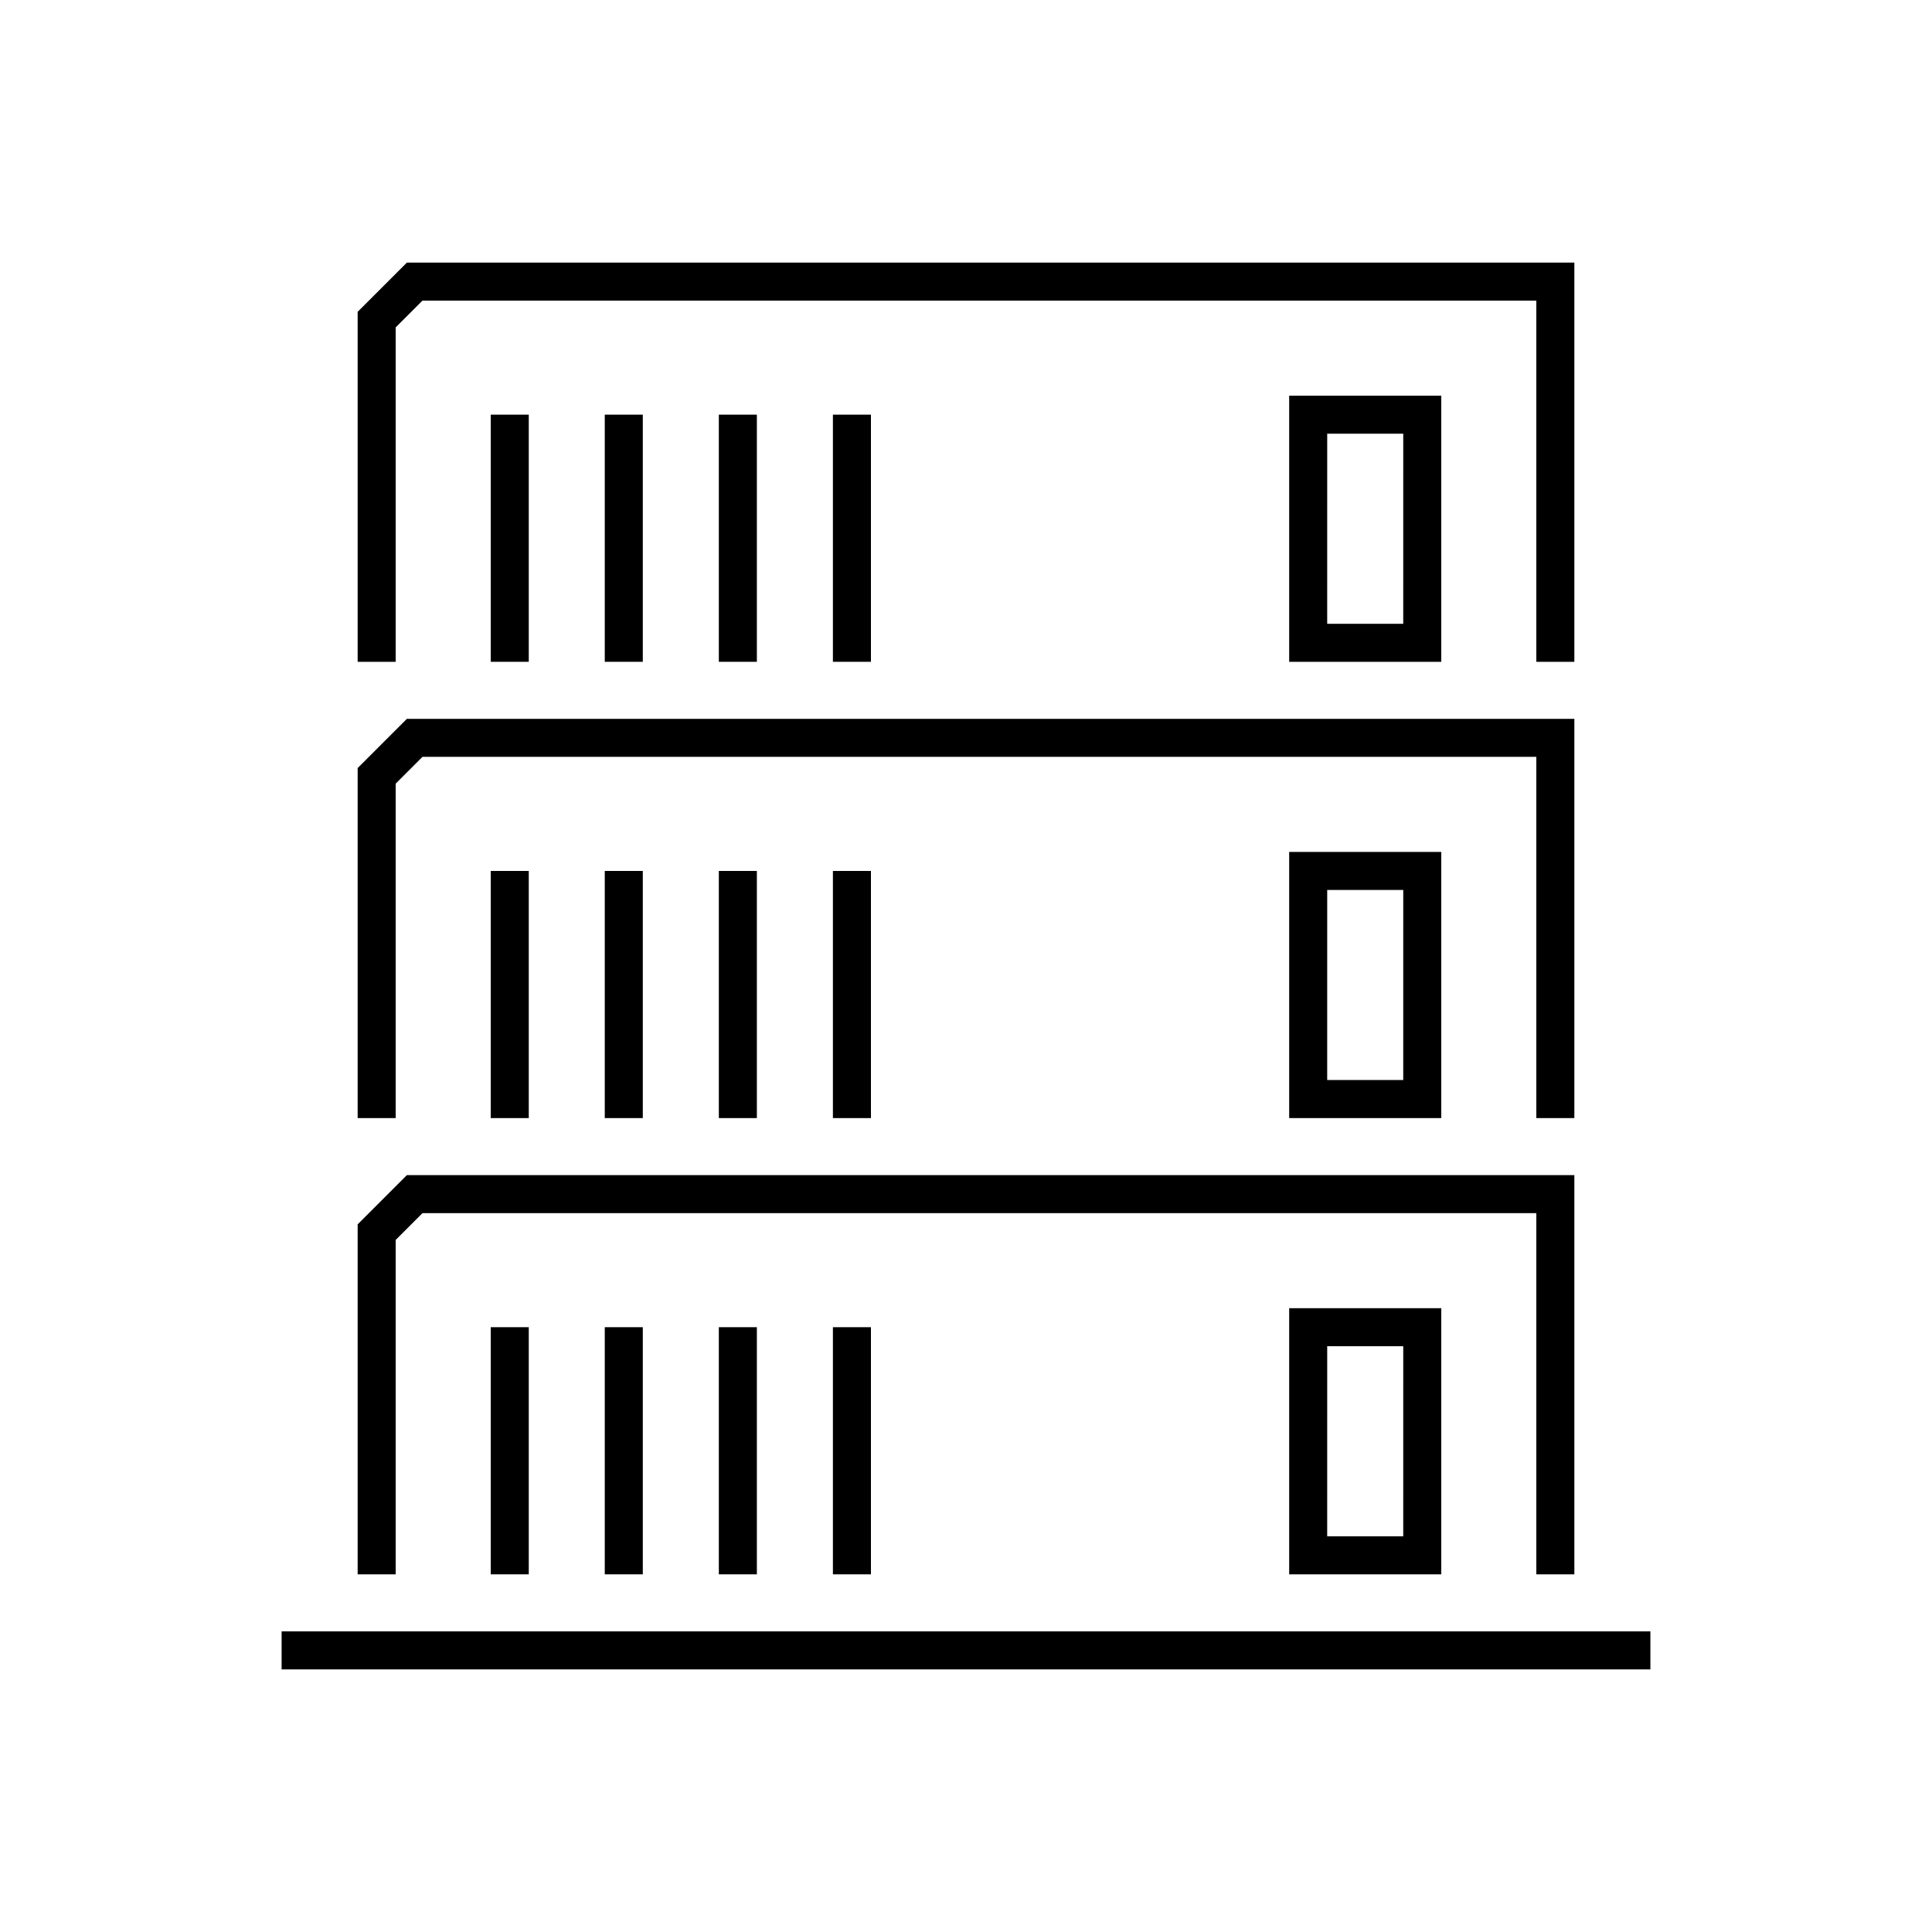 <?xml version="1.0" encoding="UTF-8"?>
<!-- Uploaded to: ICON Repo, www.svgrepo.com, Generator: ICON Repo Mixer Tools -->
<svg fill="#000000" width="800px" height="800px" version="1.1" viewBox="144 144 512 512" xmlns="http://www.w3.org/2000/svg">
 <g>
  <path d="m561.22 319.39h-10.078v-95.727h-295.18l-7.106 7.106v88.621h-10.074v-92.754l13.047-13.047h309.39z"/>
  <path d="m274.05 253.89h10.078v65.496h-10.078z"/>
  <path d="m304.27 253.89h10.078v65.496h-10.078z"/>
  <path d="m334.5 253.89h10.078v65.496h-10.078z"/>
  <path d="m364.73 253.89h10.078v65.496h-10.078z"/>
  <path d="m525.95 319.39h-40.305v-70.535h40.305zm-30.23-10.078h20.152l0.004-50.379h-20.152z"/>
  <path d="m561.22 440.3h-10.078v-95.727h-295.18l-7.106 7.106v88.621h-10.074v-92.754l13.047-13.047h309.39z"/>
  <path d="m274.05 374.81h10.078v65.496h-10.078z"/>
  <path d="m304.27 374.81h10.078v65.496h-10.078z"/>
  <path d="m334.5 374.81h10.078v65.496h-10.078z"/>
  <path d="m364.73 374.81h10.078v65.496h-10.078z"/>
  <path d="m525.95 440.3h-40.305v-70.535h40.305zm-30.23-10.078h20.152l0.004-50.379h-20.152z"/>
  <path d="m561.22 561.22h-10.078v-95.727h-295.18l-7.106 7.106v88.621h-10.074v-92.754l13.047-13.047h309.39z"/>
  <path d="m274.05 495.72h10.078v65.496h-10.078z"/>
  <path d="m304.27 495.72h10.078v65.496h-10.078z"/>
  <path d="m334.5 495.72h10.078v65.496h-10.078z"/>
  <path d="m364.73 495.72h10.078v65.496h-10.078z"/>
  <path d="m525.95 561.22h-40.305v-70.535h40.305zm-30.23-10.078h20.152l0.004-50.379h-20.152z"/>
  <path d="m218.63 576.33h362.74v10.078h-362.74z"/>
 </g>
</svg>